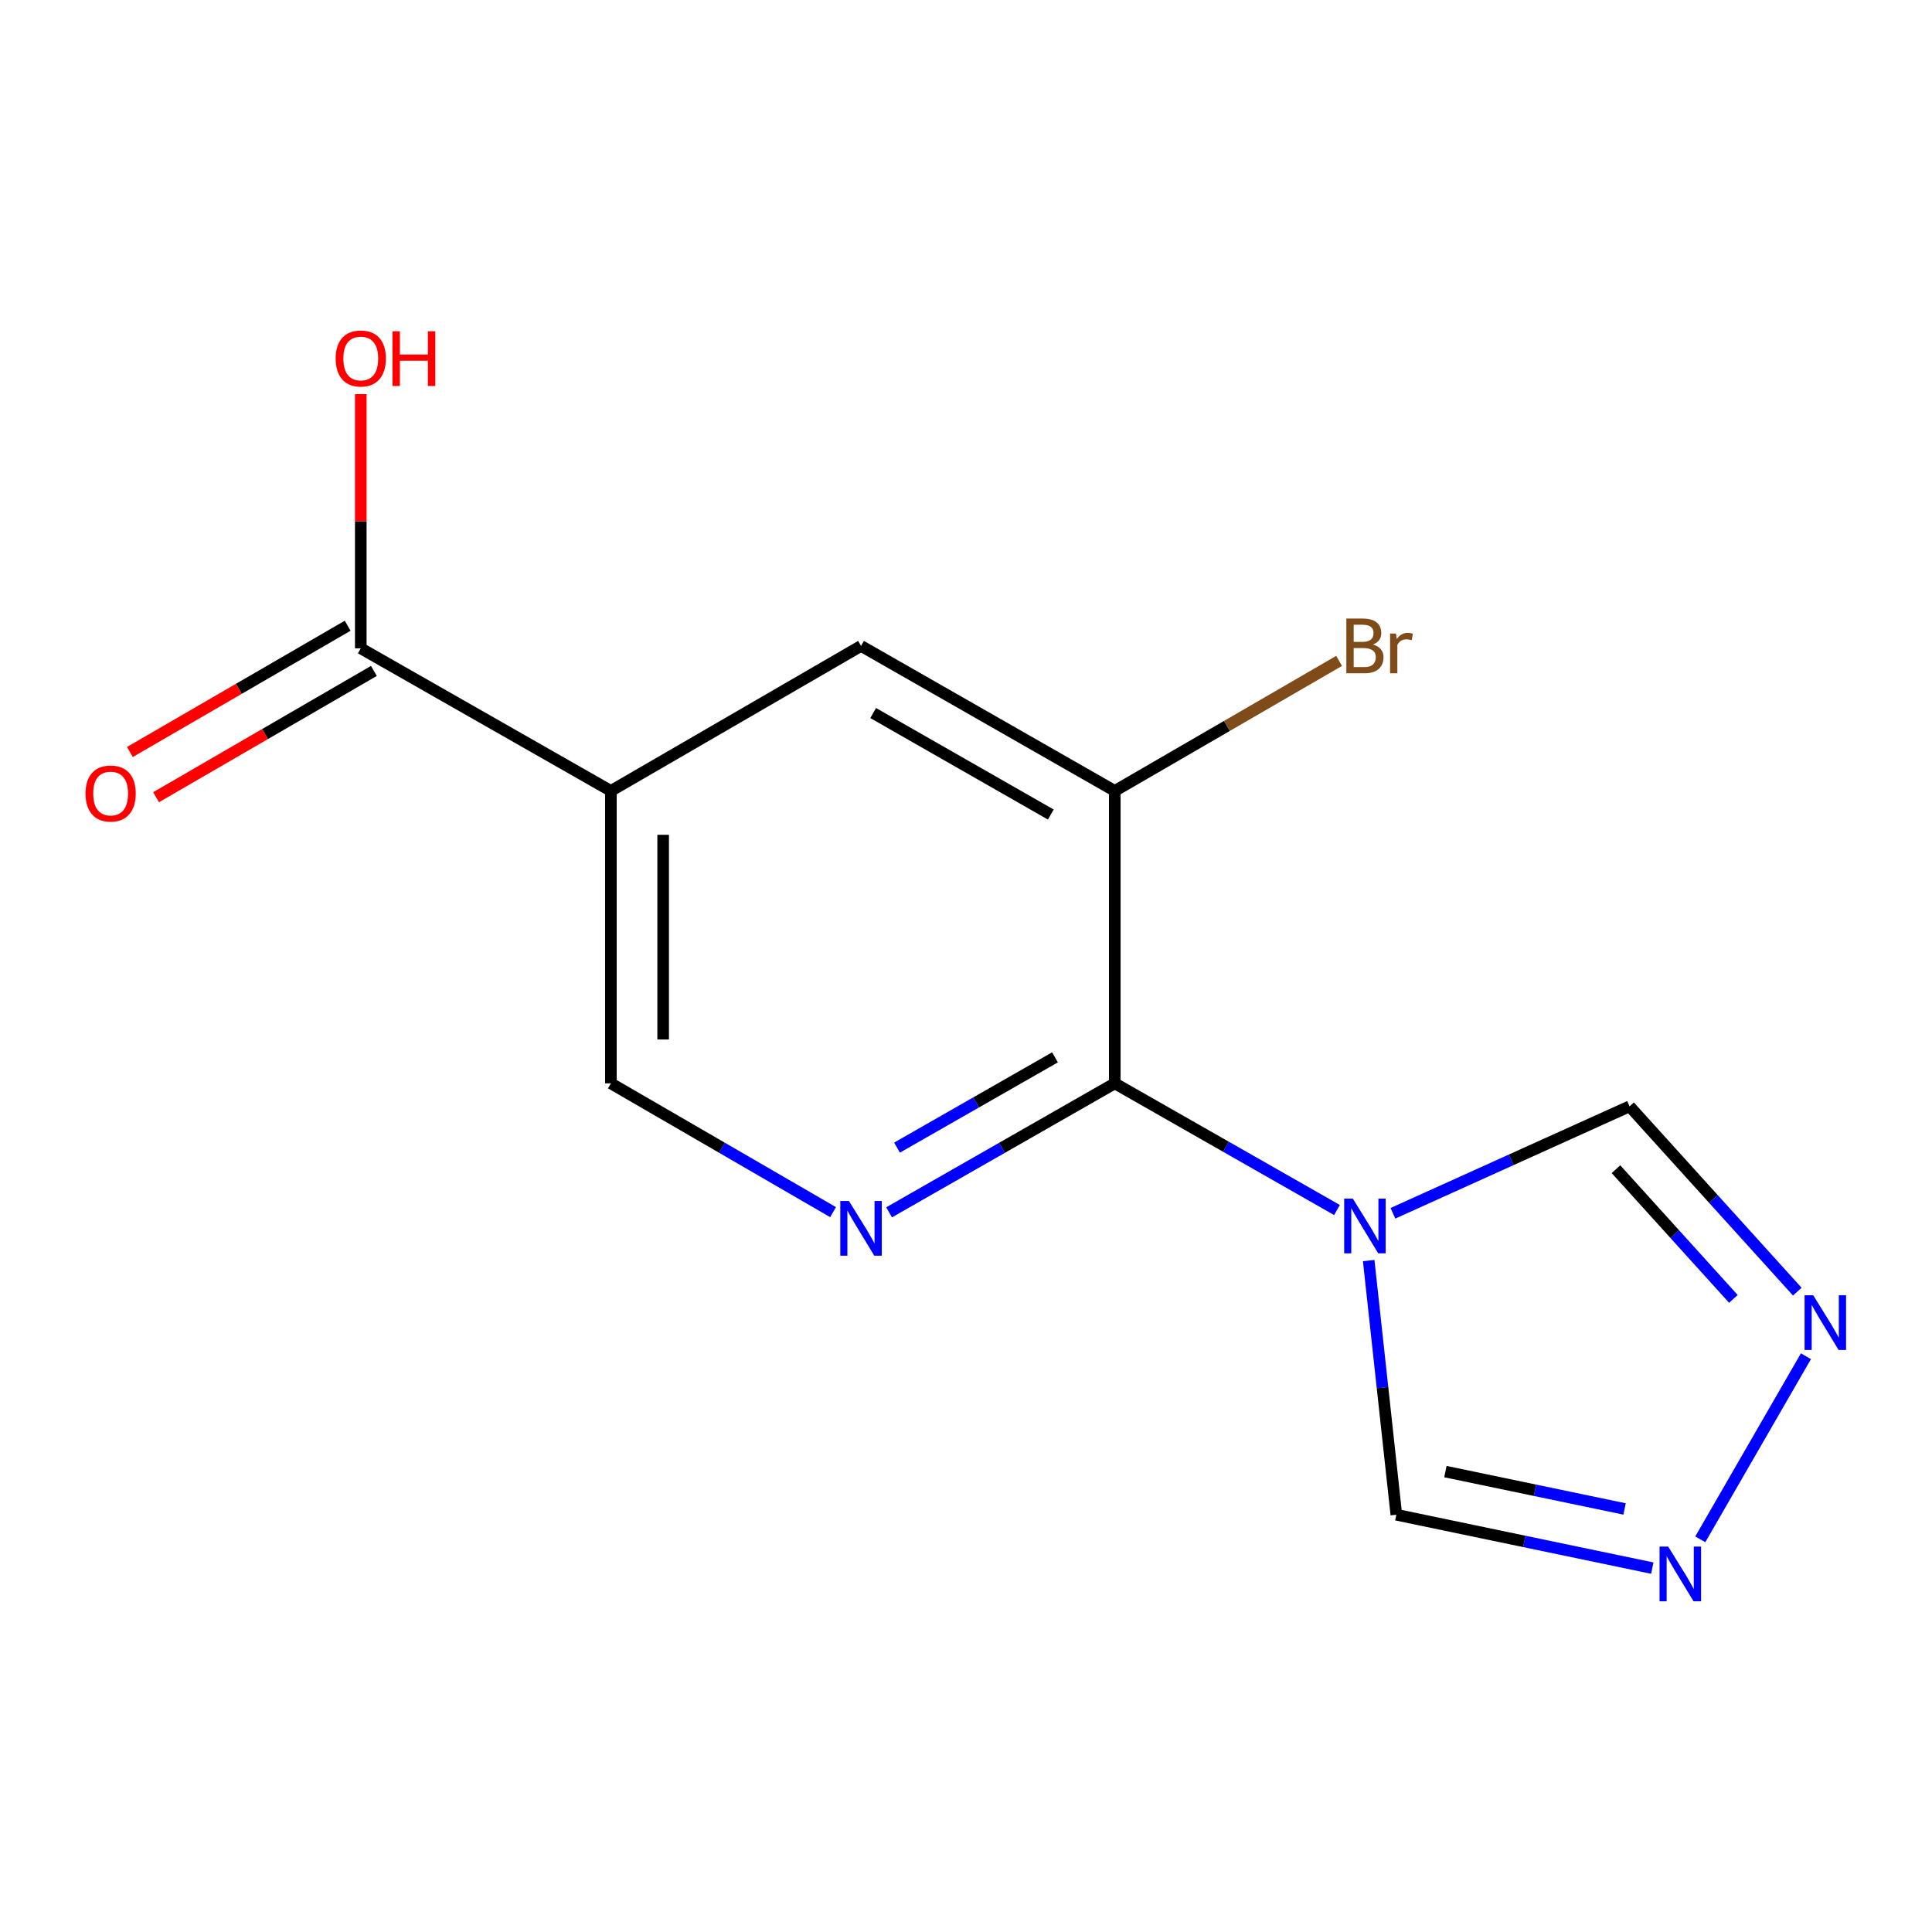 <?xml version='1.0' encoding='iso-8859-1'?>
<svg version='1.1' baseProfile='full'
              xmlns='http://www.w3.org/2000/svg'
                      xmlns:rdkit='http://www.rdkit.org/xml'
                      xmlns:xlink='http://www.w3.org/1999/xlink'
                  xml:space='preserve'
width='1000px' height='1000px' viewBox='0 0 1000 1000'>
<!-- END OF HEADER -->
<rect style='opacity:1.0;fill:#FFFFFF;stroke:none' width='1000' height='1000' x='0' y='0'> </rect>
<path class='bond-0' d='M 692.018,626.304 L 634.514,593.525' style='fill:none;fill-rule:evenodd;stroke:#0000FF;stroke-width:6px;stroke-linecap:butt;stroke-linejoin:miter;stroke-opacity:1' />
<path class='bond-0' d='M 634.514,593.525 L 577.01,560.745' style='fill:none;fill-rule:evenodd;stroke:#000000;stroke-width:6px;stroke-linecap:butt;stroke-linejoin:miter;stroke-opacity:1' />
<path class='bond-7' d='M 720.982,627.996 L 782.219,600.313' style='fill:none;fill-rule:evenodd;stroke:#0000FF;stroke-width:6px;stroke-linecap:butt;stroke-linejoin:miter;stroke-opacity:1' />
<path class='bond-7' d='M 782.219,600.313 L 843.456,572.63' style='fill:none;fill-rule:evenodd;stroke:#000000;stroke-width:6px;stroke-linecap:butt;stroke-linejoin:miter;stroke-opacity:1' />
<path class='bond-8' d='M 708.433,652.469 L 715.587,718.246' style='fill:none;fill-rule:evenodd;stroke:#0000FF;stroke-width:6px;stroke-linecap:butt;stroke-linejoin:miter;stroke-opacity:1' />
<path class='bond-8' d='M 715.587,718.246 L 722.742,784.023' style='fill:none;fill-rule:evenodd;stroke:#000000;stroke-width:6px;stroke-linecap:butt;stroke-linejoin:miter;stroke-opacity:1' />
<path class='bond-1' d='M 577.01,560.745 L 518.603,594.122' style='fill:none;fill-rule:evenodd;stroke:#000000;stroke-width:6px;stroke-linecap:butt;stroke-linejoin:miter;stroke-opacity:1' />
<path class='bond-1' d='M 518.603,594.122 L 460.195,627.499' style='fill:none;fill-rule:evenodd;stroke:#0000FF;stroke-width:6px;stroke-linecap:butt;stroke-linejoin:miter;stroke-opacity:1' />
<path class='bond-1' d='M 546.069,547.276 L 505.184,570.64' style='fill:none;fill-rule:evenodd;stroke:#000000;stroke-width:6px;stroke-linecap:butt;stroke-linejoin:miter;stroke-opacity:1' />
<path class='bond-1' d='M 505.184,570.64 L 464.298,594.004' style='fill:none;fill-rule:evenodd;stroke:#0000FF;stroke-width:6px;stroke-linecap:butt;stroke-linejoin:miter;stroke-opacity:1' />
<path class='bond-5' d='M 577.01,560.745 L 577.01,409.379' style='fill:none;fill-rule:evenodd;stroke:#000000;stroke-width:6px;stroke-linecap:butt;stroke-linejoin:miter;stroke-opacity:1' />
<path class='bond-10' d='M 431.192,627.403 L 373.695,594.074' style='fill:none;fill-rule:evenodd;stroke:#0000FF;stroke-width:6px;stroke-linecap:butt;stroke-linejoin:miter;stroke-opacity:1' />
<path class='bond-10' d='M 373.695,594.074 L 316.199,560.745' style='fill:none;fill-rule:evenodd;stroke:#000000;stroke-width:6px;stroke-linecap:butt;stroke-linejoin:miter;stroke-opacity:1' />
<path class='bond-2' d='M 316.199,409.379 L 445.673,334.327' style='fill:none;fill-rule:evenodd;stroke:#000000;stroke-width:6px;stroke-linecap:butt;stroke-linejoin:miter;stroke-opacity:1' />
<path class='bond-6' d='M 316.199,409.379 L 186.74,335.574' style='fill:none;fill-rule:evenodd;stroke:#000000;stroke-width:6px;stroke-linecap:butt;stroke-linejoin:miter;stroke-opacity:1' />
<path class='bond-15' d='M 316.199,409.379 L 316.199,560.745' style='fill:none;fill-rule:evenodd;stroke:#000000;stroke-width:6px;stroke-linecap:butt;stroke-linejoin:miter;stroke-opacity:1' />
<path class='bond-15' d='M 343.245,432.084 L 343.245,538.04' style='fill:none;fill-rule:evenodd;stroke:#000000;stroke-width:6px;stroke-linecap:butt;stroke-linejoin:miter;stroke-opacity:1' />
<path class='bond-3' d='M 855.227,811.652 L 788.984,797.838' style='fill:none;fill-rule:evenodd;stroke:#0000FF;stroke-width:6px;stroke-linecap:butt;stroke-linejoin:miter;stroke-opacity:1' />
<path class='bond-3' d='M 788.984,797.838 L 722.742,784.023' style='fill:none;fill-rule:evenodd;stroke:#000000;stroke-width:6px;stroke-linecap:butt;stroke-linejoin:miter;stroke-opacity:1' />
<path class='bond-3' d='M 840.875,781.032 L 794.506,771.361' style='fill:none;fill-rule:evenodd;stroke:#0000FF;stroke-width:6px;stroke-linecap:butt;stroke-linejoin:miter;stroke-opacity:1' />
<path class='bond-3' d='M 794.506,771.361 L 748.136,761.691' style='fill:none;fill-rule:evenodd;stroke:#000000;stroke-width:6px;stroke-linecap:butt;stroke-linejoin:miter;stroke-opacity:1' />
<path class='bond-14' d='M 880.058,796.76 L 934.748,701.983' style='fill:none;fill-rule:evenodd;stroke:#0000FF;stroke-width:6px;stroke-linecap:butt;stroke-linejoin:miter;stroke-opacity:1' />
<path class='bond-4' d='M 930.272,668.548 L 886.864,620.589' style='fill:none;fill-rule:evenodd;stroke:#0000FF;stroke-width:6px;stroke-linecap:butt;stroke-linejoin:miter;stroke-opacity:1' />
<path class='bond-4' d='M 886.864,620.589 L 843.456,572.63' style='fill:none;fill-rule:evenodd;stroke:#000000;stroke-width:6px;stroke-linecap:butt;stroke-linejoin:miter;stroke-opacity:1' />
<path class='bond-4' d='M 897.198,672.31 L 866.812,638.738' style='fill:none;fill-rule:evenodd;stroke:#0000FF;stroke-width:6px;stroke-linecap:butt;stroke-linejoin:miter;stroke-opacity:1' />
<path class='bond-4' d='M 866.812,638.738 L 836.426,605.167' style='fill:none;fill-rule:evenodd;stroke:#000000;stroke-width:6px;stroke-linecap:butt;stroke-linejoin:miter;stroke-opacity:1' />
<path class='bond-9' d='M 577.01,409.379 L 445.673,334.327' style='fill:none;fill-rule:evenodd;stroke:#000000;stroke-width:6px;stroke-linecap:butt;stroke-linejoin:miter;stroke-opacity:1' />
<path class='bond-9' d='M 543.891,421.604 L 451.955,369.067' style='fill:none;fill-rule:evenodd;stroke:#000000;stroke-width:6px;stroke-linecap:butt;stroke-linejoin:miter;stroke-opacity:1' />
<path class='bond-12' d='M 577.01,409.379 L 635.067,375.726' style='fill:none;fill-rule:evenodd;stroke:#000000;stroke-width:6px;stroke-linecap:butt;stroke-linejoin:miter;stroke-opacity:1' />
<path class='bond-12' d='M 635.067,375.726 L 693.123,342.073' style='fill:none;fill-rule:evenodd;stroke:#7F4C19;stroke-width:6px;stroke-linecap:butt;stroke-linejoin:miter;stroke-opacity:1' />
<path class='bond-11' d='M 179.957,323.876 L 123.591,356.556' style='fill:none;fill-rule:evenodd;stroke:#000000;stroke-width:6px;stroke-linecap:butt;stroke-linejoin:miter;stroke-opacity:1' />
<path class='bond-11' d='M 123.591,356.556 L 67.225,389.236' style='fill:none;fill-rule:evenodd;stroke:#FF0000;stroke-width:6px;stroke-linecap:butt;stroke-linejoin:miter;stroke-opacity:1' />
<path class='bond-11' d='M 193.523,347.273 L 137.157,379.954' style='fill:none;fill-rule:evenodd;stroke:#000000;stroke-width:6px;stroke-linecap:butt;stroke-linejoin:miter;stroke-opacity:1' />
<path class='bond-11' d='M 137.157,379.954 L 80.79,412.634' style='fill:none;fill-rule:evenodd;stroke:#FF0000;stroke-width:6px;stroke-linecap:butt;stroke-linejoin:miter;stroke-opacity:1' />
<path class='bond-13' d='M 186.74,335.574 L 186.74,269.779' style='fill:none;fill-rule:evenodd;stroke:#000000;stroke-width:6px;stroke-linecap:butt;stroke-linejoin:miter;stroke-opacity:1' />
<path class='bond-13' d='M 186.74,269.779 L 186.74,203.983' style='fill:none;fill-rule:evenodd;stroke:#FF0000;stroke-width:6px;stroke-linecap:butt;stroke-linejoin:miter;stroke-opacity:1' />
<path  class='atom-0' d='M 700.224 620.39
L 709.504 635.39
Q 710.424 636.87, 711.904 639.55
Q 713.384 642.23, 713.464 642.39
L 713.464 620.39
L 717.224 620.39
L 717.224 648.71
L 713.344 648.71
L 703.384 632.31
Q 702.224 630.39, 700.984 628.19
Q 699.784 625.99, 699.424 625.31
L 699.424 648.71
L 695.744 648.71
L 695.744 620.39
L 700.224 620.39
' fill='#0000FF'/>
<path  class='atom-2' d='M 439.413 621.637
L 448.693 636.637
Q 449.613 638.117, 451.093 640.797
Q 452.573 643.477, 452.653 643.637
L 452.653 621.637
L 456.413 621.637
L 456.413 649.957
L 452.533 649.957
L 442.573 633.557
Q 441.413 631.637, 440.173 629.437
Q 438.973 627.237, 438.613 626.557
L 438.613 649.957
L 434.933 649.957
L 434.933 621.637
L 439.413 621.637
' fill='#0000FF'/>
<path  class='atom-4' d='M 863.46 800.515
L 872.74 815.515
Q 873.66 816.995, 875.14 819.675
Q 876.62 822.355, 876.7 822.515
L 876.7 800.515
L 880.46 800.515
L 880.46 828.835
L 876.58 828.835
L 866.62 812.435
Q 865.46 810.515, 864.22 808.315
Q 863.02 806.115, 862.66 805.435
L 862.66 828.835
L 858.98 828.835
L 858.98 800.515
L 863.46 800.515
' fill='#0000FF'/>
<path  class='atom-5' d='M 938.527 670.425
L 947.807 685.425
Q 948.727 686.905, 950.207 689.585
Q 951.687 692.265, 951.767 692.425
L 951.767 670.425
L 955.527 670.425
L 955.527 698.745
L 951.647 698.745
L 941.687 682.345
Q 940.527 680.425, 939.287 678.225
Q 938.087 676.025, 937.727 675.345
L 937.727 698.745
L 934.047 698.745
L 934.047 670.425
L 938.527 670.425
' fill='#0000FF'/>
<path  class='atom-12' d='M 44.266 410.721
Q 44.266 403.921, 47.626 400.121
Q 50.986 396.321, 57.266 396.321
Q 63.546 396.321, 66.906 400.121
Q 70.266 403.921, 70.266 410.721
Q 70.266 417.601, 66.866 421.521
Q 63.466 425.401, 57.266 425.401
Q 51.026 425.401, 47.626 421.521
Q 44.266 417.641, 44.266 410.721
M 57.266 422.201
Q 61.586 422.201, 63.906 419.321
Q 66.266 416.401, 66.266 410.721
Q 66.266 405.161, 63.906 402.361
Q 61.586 399.521, 57.266 399.521
Q 52.946 399.521, 50.586 402.321
Q 48.266 405.121, 48.266 410.721
Q 48.266 416.441, 50.586 419.321
Q 52.946 422.201, 57.266 422.201
' fill='#FF0000'/>
<path  class='atom-13' d='M 710.624 333.607
Q 713.344 334.367, 714.704 336.047
Q 716.104 337.687, 716.104 340.127
Q 716.104 344.047, 713.584 346.287
Q 711.104 348.487, 706.384 348.487
L 696.864 348.487
L 696.864 320.167
L 705.224 320.167
Q 710.064 320.167, 712.504 322.127
Q 714.944 324.087, 714.944 327.687
Q 714.944 331.967, 710.624 333.607
M 700.664 323.367
L 700.664 332.247
L 705.224 332.247
Q 708.024 332.247, 709.464 331.127
Q 710.944 329.967, 710.944 327.687
Q 710.944 323.367, 705.224 323.367
L 700.664 323.367
M 706.384 345.287
Q 709.144 345.287, 710.624 343.967
Q 712.104 342.647, 712.104 340.127
Q 712.104 337.807, 710.464 336.647
Q 708.864 335.447, 705.784 335.447
L 700.664 335.447
L 700.664 345.287
L 706.384 345.287
' fill='#7F4C19'/>
<path  class='atom-13' d='M 722.544 327.927
L 722.984 330.767
Q 725.144 327.567, 728.664 327.567
Q 729.784 327.567, 731.304 327.967
L 730.704 331.327
Q 728.984 330.927, 728.024 330.927
Q 726.344 330.927, 725.224 331.607
Q 724.144 332.247, 723.264 333.807
L 723.264 348.487
L 719.504 348.487
L 719.504 327.927
L 722.544 327.927
' fill='#7F4C19'/>
<path  class='atom-14' d='M 173.74 185.551
Q 173.74 178.751, 177.1 174.951
Q 180.46 171.151, 186.74 171.151
Q 193.02 171.151, 196.38 174.951
Q 199.74 178.751, 199.74 185.551
Q 199.74 192.431, 196.34 196.351
Q 192.94 200.231, 186.74 200.231
Q 180.5 200.231, 177.1 196.351
Q 173.74 192.471, 173.74 185.551
M 186.74 197.031
Q 191.06 197.031, 193.38 194.151
Q 195.74 191.231, 195.74 185.551
Q 195.74 179.991, 193.38 177.191
Q 191.06 174.351, 186.74 174.351
Q 182.42 174.351, 180.06 177.151
Q 177.74 179.951, 177.74 185.551
Q 177.74 191.271, 180.06 194.151
Q 182.42 197.031, 186.74 197.031
' fill='#FF0000'/>
<path  class='atom-14' d='M 203.14 171.471
L 206.98 171.471
L 206.98 183.511
L 221.46 183.511
L 221.46 171.471
L 225.3 171.471
L 225.3 199.791
L 221.46 199.791
L 221.46 186.711
L 206.98 186.711
L 206.98 199.791
L 203.14 199.791
L 203.14 171.471
' fill='#FF0000'/>
</svg>
